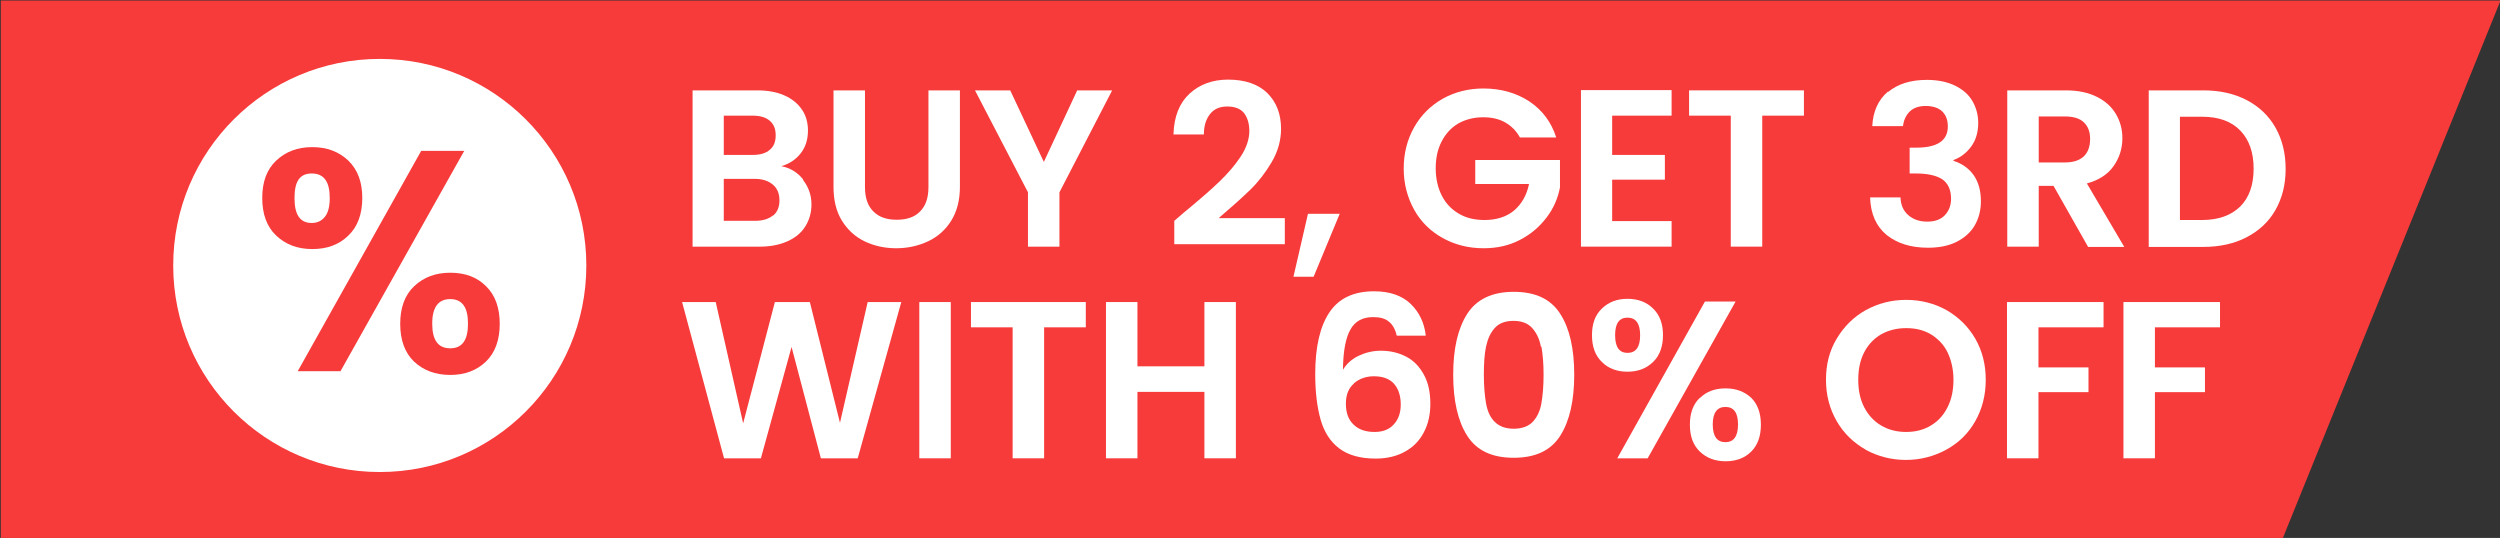 <svg viewBox="0 0 92.95 20" version="1.1" xmlns="http://www.w3.org/2000/svg" id="Layer_1">
  
  <rect x="0" y="0" width="92.95" height="20" fill="#333333" stroke="none"/>
  
  <defs>
    <style>
      .st0 {
        fill: #f73b3a;
      }

      .st1 {
        fill: #fff;
      }
    </style>
  </defs>
  <polygon points="84.87 20.02 .03 20.02 .03 .02 92.97 .02 84.87 20.02" class="st0"></polygon>
  <g>
    <circle r="7.68" cy="9.87" cx="14.12" class="st1"></circle>
    <path d="M10.27,5.97c.35-.33.79-.5,1.34-.5s.99.17,1.34.5c.35.34.52.8.52,1.39s-.17,1.07-.52,1.4c-.35.34-.79.5-1.34.5s-.99-.17-1.34-.5c-.35-.33-.52-.8-.52-1.4s.17-1.06.52-1.39ZM10.95,7.37c0,.62.21.92.64.92.21,0,.37-.08.49-.23.12-.15.18-.38.18-.7,0-.61-.22-.91-.67-.91s-.64.3-.64.91ZM17.26,5.61l-4.6,8.19h-1.59l4.59-8.19h1.6ZM15.4,10.64c.35-.33.79-.5,1.34-.5s.99.16,1.33.5c.34.33.51.8.51,1.4s-.17,1.07-.51,1.4c-.34.33-.78.5-1.33.5s-1-.17-1.35-.5c-.34-.33-.51-.8-.51-1.4s.17-1.07.52-1.4ZM16.07,12.03c0,.62.22.92.67.92s.66-.31.66-.92-.22-.91-.66-.91-.67.3-.67.91Z" class="st0"></path>
  </g>
  <g>
    <path d="M29.85,6.68c.21.27.32.57.32.92,0,.31-.08.58-.23.82-.15.24-.37.42-.66.55-.29.13-.63.2-1.02.2h-2.51V3.36h2.4c.39,0,.73.06,1.02.19.29.13.5.31.65.53s.22.49.22.77c0,.34-.09.62-.27.85-.18.23-.42.39-.72.48.33.06.6.23.81.49ZM26.91,5.76h1.07c.28,0,.49-.06.64-.19.15-.12.22-.3.22-.54s-.07-.41-.22-.54c-.15-.13-.36-.19-.64-.19h-1.07v1.46ZM28.74,8.02c.16-.13.24-.32.24-.57s-.08-.45-.25-.59-.39-.21-.67-.21h-1.15v1.56h1.17c.28,0,.5-.07.66-.2Z" class="st1"></path>
    <path d="M32.16,3.36v3.6c0,.39.1.69.31.9.21.21.49.31.87.31s.67-.1.87-.31c.21-.21.31-.51.31-.9v-3.6h1.17v3.59c0,.49-.11.91-.32,1.25-.21.34-.5.6-.86.77-.36.17-.76.26-1.19.26s-.83-.09-1.18-.26c-.35-.17-.63-.43-.84-.77-.21-.34-.31-.76-.31-1.25v-3.59h1.17Z" class="st1"></path>
    <path d="M41.35,3.36l-1.96,3.79v2.02h-1.17v-2.02l-1.97-3.79h1.31l1.25,2.66,1.24-2.66h1.3Z" class="st1"></path>
    <path d="M44.07,7.86c.53-.44.96-.81,1.27-1.11s.58-.61.79-.93.32-.64.32-.95c0-.28-.07-.5-.2-.67-.13-.16-.34-.24-.62-.24s-.49.09-.64.28c-.15.19-.23.44-.23.76h-1.13c.02-.67.22-1.17.6-1.52.37-.34.85-.52,1.43-.52.63,0,1.12.17,1.46.5.34.34.51.78.51,1.33,0,.43-.12.85-.35,1.24-.23.39-.5.74-.8,1.03-.3.29-.69.64-1.17,1.05h2.46v.97h-4.11v-.87l.43-.37Z" class="st1"></path>
    <path d="M49.81,7.95l-.97,2.34h-.75l.54-2.34h1.18Z" class="st1"></path>
    <path d="M56.51,5.11c-.13-.24-.32-.43-.55-.56-.23-.13-.5-.19-.82-.19-.34,0-.65.08-.92.23-.27.16-.47.38-.62.67-.15.29-.22.62-.22,1s.08.73.23,1.02c.15.29.36.51.64.67.27.16.59.23.95.23.44,0,.81-.12,1.09-.35.28-.24.47-.56.56-.99h-2v-.89h3.15v1.02c-.08.41-.24.78-.5,1.12-.26.34-.58.62-.99.83-.4.21-.85.31-1.35.31-.56,0-1.07-.13-1.52-.38-.45-.25-.81-.6-1.06-1.05s-.39-.96-.39-1.53.13-1.08.39-1.54.61-.8,1.06-1.06c.45-.25.96-.38,1.51-.38.65,0,1.22.16,1.71.48.48.32.82.77,1,1.34h-1.34Z" class="st1"></path>
    <path d="M59.94,4.3v1.46h1.96v.92h-1.96v1.54h2.21v.95h-3.37V3.35h3.37v.95h-2.21Z" class="st1"></path>
    <path d="M67.07,3.36v.94h-1.55v4.87h-1.17v-4.87h-1.55v-.94h4.26Z" class="st1"></path>
    <path d="M70.2,3.42c.36-.3.84-.45,1.44-.45.4,0,.75.07,1.04.21s.51.33.65.57.22.51.22.82c0,.35-.09.65-.27.89s-.4.4-.65.49v.03c.32.1.57.28.75.53.18.26.27.58.27.98,0,.33-.08.63-.23.89s-.38.46-.67.61c-.3.15-.65.22-1.07.22-.63,0-1.14-.16-1.53-.47-.39-.32-.6-.78-.62-1.4h1.13c.01.27.1.49.28.65s.41.25.72.25c.28,0,.5-.08.65-.24s.23-.36.23-.61c0-.33-.11-.57-.32-.72-.21-.14-.54-.22-.98-.22h-.24v-.96h.24c.79,0,1.18-.26,1.18-.79,0-.24-.07-.42-.21-.56-.14-.13-.35-.2-.61-.2s-.46.07-.6.21c-.14.14-.22.32-.25.54h-1.14c.03-.55.22-.98.59-1.29Z" class="st1"></path>
    <path d="M77.63,9.17l-1.28-2.26h-.55v2.26h-1.17V3.36h2.18c.45,0,.83.08,1.15.24s.55.37.71.64c.16.27.24.57.24.9,0,.38-.11.73-.33,1.04-.22.31-.55.52-.99.64l1.39,2.36h-1.35ZM75.8,6.04h.97c.32,0,.55-.08.71-.23.15-.15.23-.36.23-.64s-.08-.47-.23-.62c-.16-.15-.39-.22-.71-.22h-.97v1.71Z" class="st1"></path>
    <path d="M83.53,3.72c.46.24.82.58,1.07,1.02.25.44.38.95.38,1.54s-.13,1.09-.38,1.53c-.25.44-.61.77-1.07,1.01-.46.24-1,.36-1.61.36h-2.03V3.36h2.03c.61,0,1.15.12,1.61.36ZM83.29,7.68c.33-.33.5-.8.5-1.41s-.17-1.08-.5-1.42c-.33-.34-.8-.51-1.42-.51h-.82v3.84h.82c.61,0,1.08-.17,1.42-.5Z" class="st1"></path>
    <path d="M33.51,11.23l-1.62,5.81h-1.37l-1.09-4.14-1.14,4.14h-1.37s-1.56-5.81-1.56-5.81h1.25l1.02,4.51,1.18-4.51h1.3l1.12,4.49,1.03-4.49h1.26Z" class="st1"></path>
    <path d="M35.35,11.23v5.81h-1.17v-5.81h1.17Z" class="st1"></path>
    <path d="M40.37,11.23v.94h-1.55v4.87h-1.17v-4.87h-1.55v-.94h4.26Z" class="st1"></path>
    <path d="M45.95,11.23v5.81h-1.17v-2.47h-2.49v2.47h-1.17v-5.81h1.17v2.39h2.49v-2.39h1.17Z" class="st1"></path>
    <path d="M51.64,11.96c-.14-.12-.33-.17-.59-.17-.38,0-.67.15-.84.46-.18.31-.27.81-.28,1.5.13-.22.33-.4.58-.52.25-.12.53-.19.83-.19.36,0,.68.08.96.23s.49.38.65.68c.16.3.23.65.23,1.07,0,.39-.08.75-.24,1.05-.16.31-.39.55-.7.72-.3.17-.67.26-1.09.26-.58,0-1.03-.13-1.36-.38s-.56-.61-.69-1.07c-.13-.46-.2-1.02-.2-1.69,0-1.02.18-1.78.53-2.3.35-.52.9-.78,1.66-.78.58,0,1.04.16,1.36.47s.51.71.56,1.18h-1.08c-.05-.23-.15-.41-.29-.52ZM50.34,14.26c-.2.17-.3.42-.3.75s.09.59.28.77c.19.19.45.28.79.28.3,0,.54-.09.71-.28.17-.18.26-.43.26-.74s-.08-.58-.25-.77c-.17-.19-.42-.28-.75-.28-.29,0-.54.09-.74.26Z" class="st1"></path>
    <path d="M54.55,11.67c.35-.54.92-.82,1.73-.82s1.38.27,1.73.82c.35.54.52,1.3.52,2.26s-.17,1.72-.52,2.27c-.35.55-.92.82-1.73.82s-1.38-.27-1.73-.82c-.35-.55-.52-1.31-.52-2.27s.17-1.71.52-2.26ZM57.29,12.89c-.05-.28-.16-.51-.32-.69s-.39-.27-.7-.27-.54.09-.7.27-.26.41-.32.69-.08.63-.08,1.04.03.78.08,1.06c.05.29.15.52.32.69s.4.26.71.26.55-.09.71-.26c.16-.17.27-.4.32-.69s.08-.64.08-1.06-.03-.76-.08-1.04Z" class="st1"></path>
    <path d="M59.56,11.47c.25-.24.56-.36.95-.36s.71.12.95.36c.25.24.37.57.37.99s-.12.76-.37,1-.56.36-.95.36-.71-.12-.95-.36c-.25-.24-.37-.57-.37-1s.12-.75.37-.99ZM60.05,12.46c0,.44.15.66.46.66.15,0,.27-.05.35-.16.08-.11.12-.27.12-.5,0-.43-.16-.65-.47-.65s-.46.22-.46.65ZM64.53,11.21l-3.27,5.83h-1.13l3.26-5.83h1.14ZM63.21,14.79c.25-.24.56-.35.95-.35s.7.12.95.35c.24.24.36.57.36,1s-.12.76-.36,1c-.24.24-.56.36-.95.36s-.71-.12-.96-.36-.37-.57-.37-1,.12-.76.37-1ZM63.68,15.78c0,.44.16.66.47.66s.47-.22.47-.66-.16-.65-.47-.65-.47.22-.47.65Z" class="st1"></path>
    <path d="M69.37,16.72c-.46-.26-.82-.61-1.08-1.06s-.4-.96-.4-1.54.13-1.08.4-1.53.63-.81,1.08-1.06c.46-.25.95-.38,1.5-.38s1.05.13,1.5.38c.45.26.81.61,1.07,1.06s.39.96.39,1.53-.13,1.08-.39,1.54-.62.81-1.08,1.06c-.46.25-.96.38-1.5.38s-1.04-.13-1.5-.38ZM71.79,15.82c.27-.16.47-.38.62-.68.15-.29.22-.64.22-1.02s-.08-.73-.22-1.02-.36-.51-.62-.67c-.27-.16-.57-.23-.92-.23s-.66.08-.93.23c-.27.16-.48.38-.63.67-.15.29-.22.63-.22,1.02s.07.73.22,1.02c.15.29.36.52.63.68.27.16.58.24.93.24s.66-.08.92-.24Z" class="st1"></path>
    <path d="M78.21,11.23v.94h-2.42v1.49h1.86v.92h-1.86v2.46h-1.17v-5.81h3.59Z" class="st1"></path>
    <path d="M82.54,11.23v.94h-2.42v1.49h1.86v.92h-1.86v2.46h-1.17v-5.81h3.59Z" class="st1"></path>
  </g>
</svg>